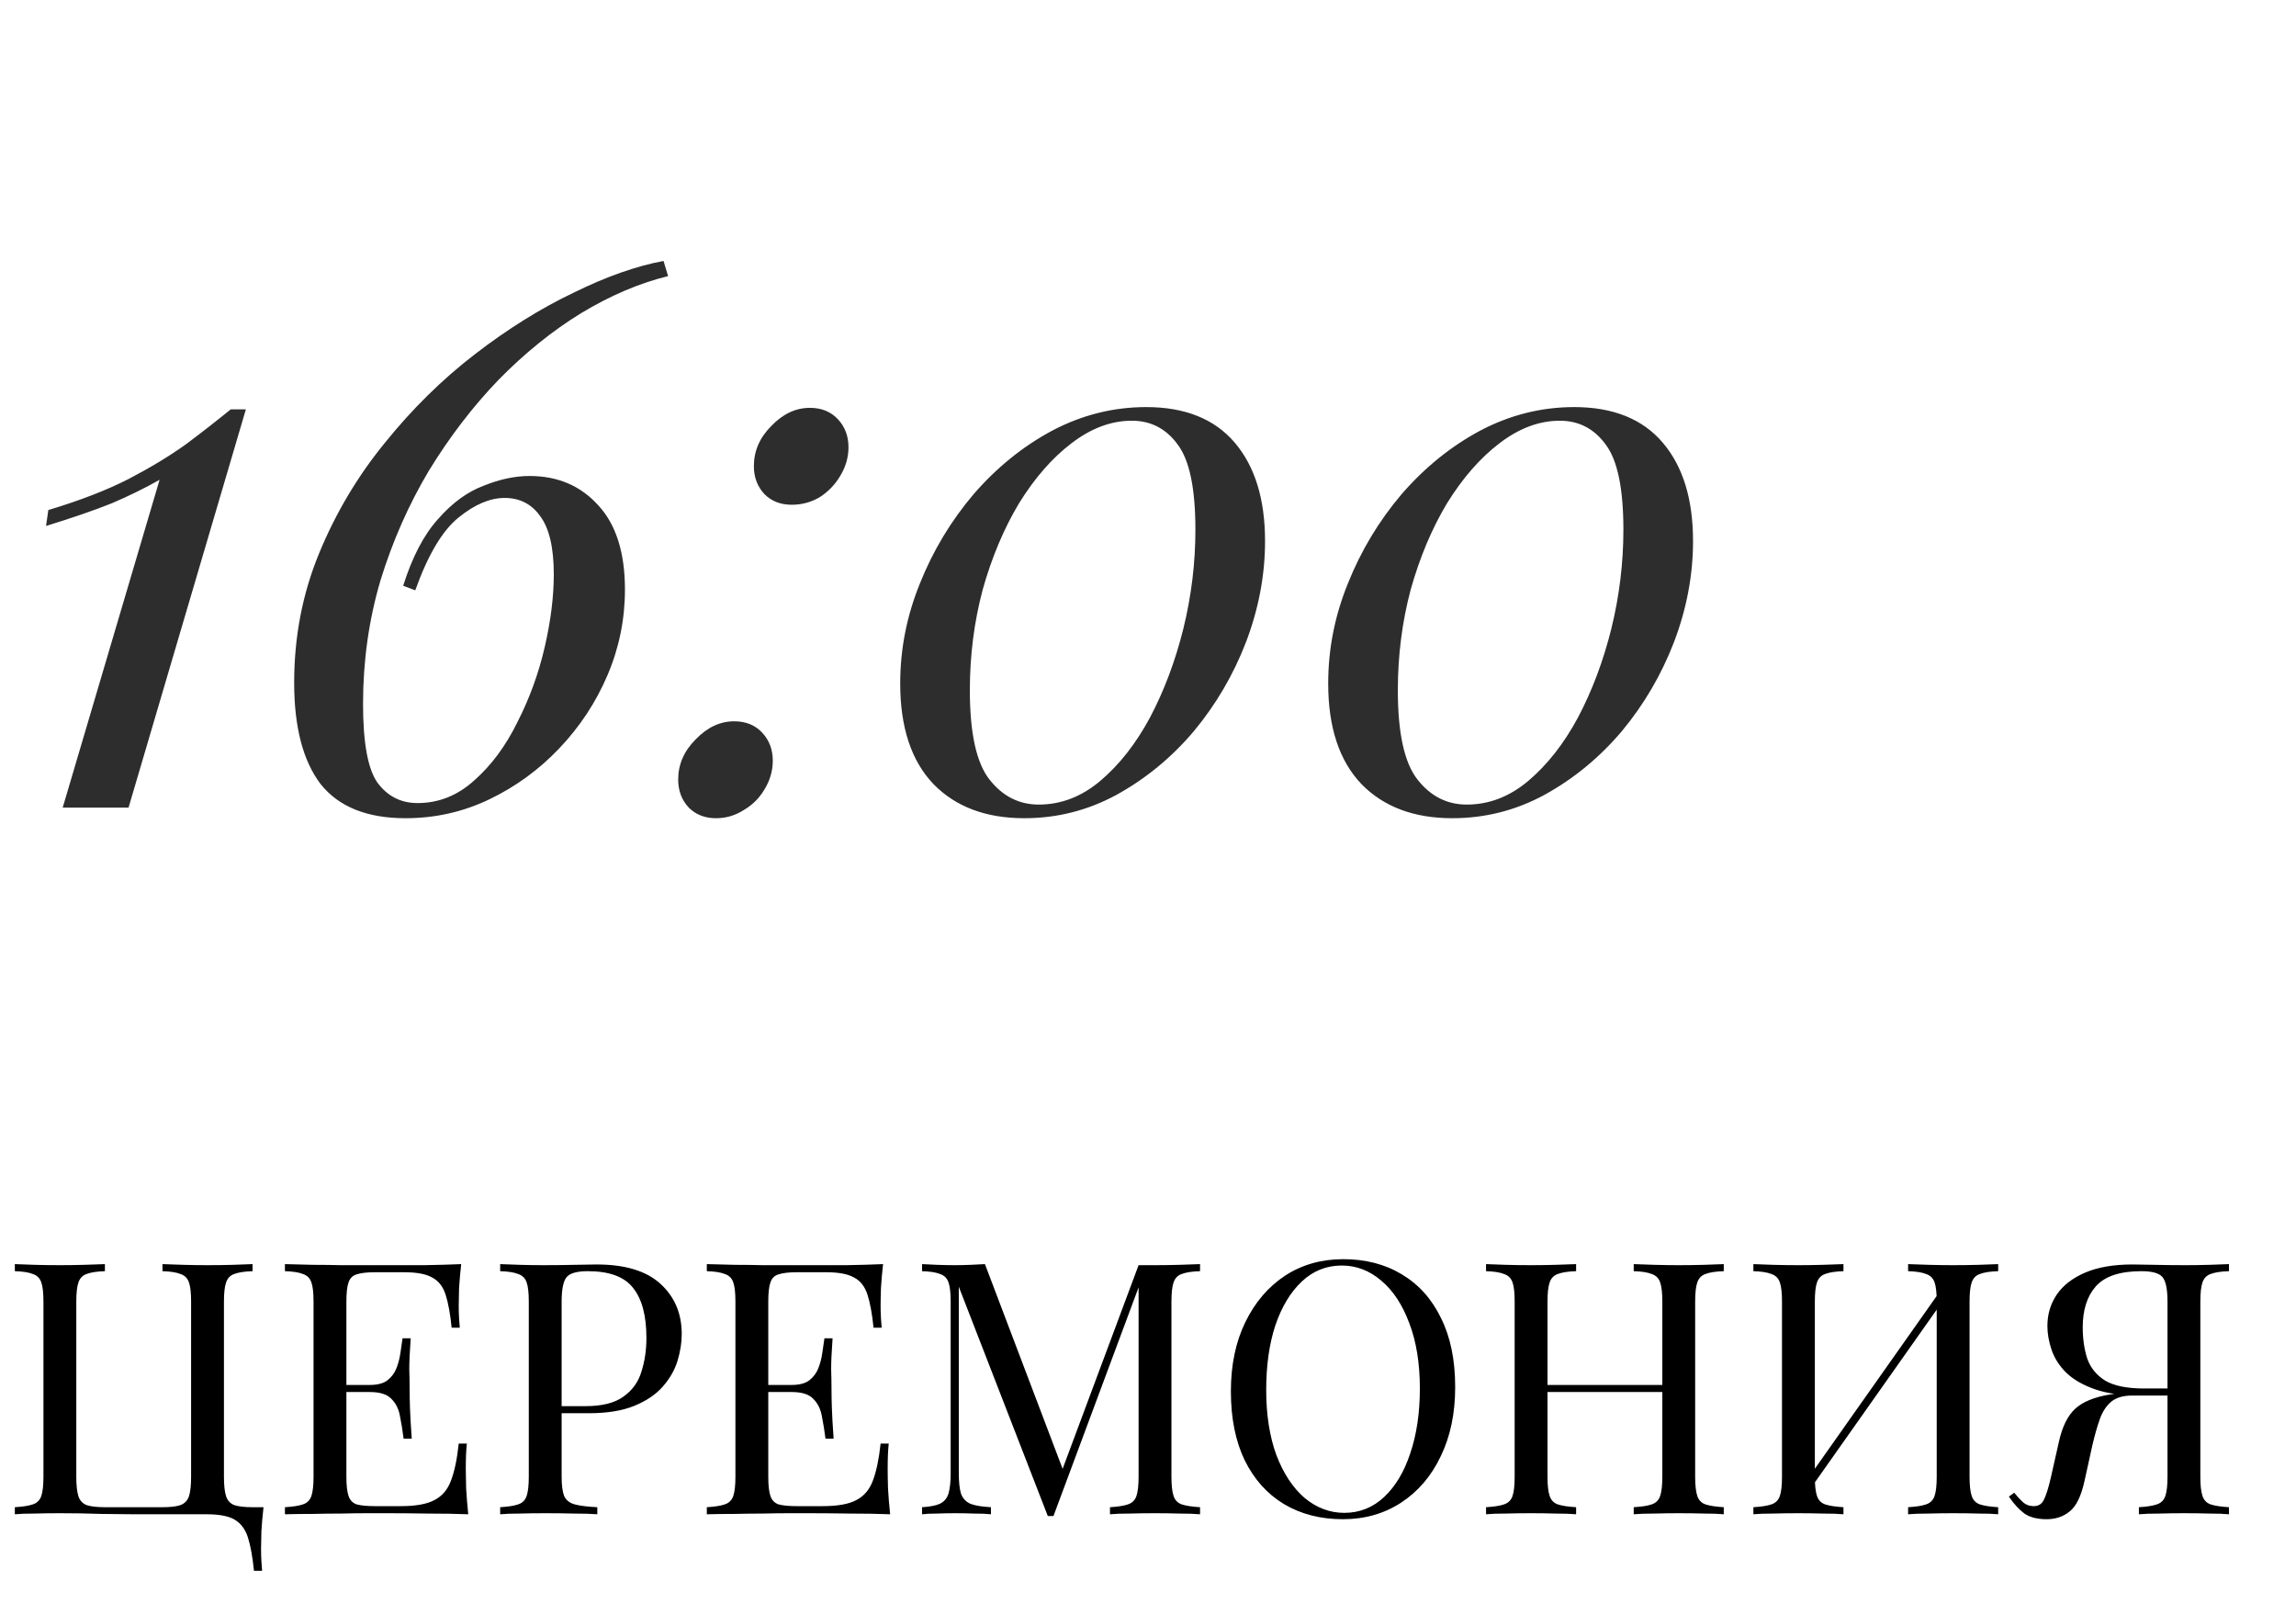 <?xml version="1.0" encoding="UTF-8"?> <svg xmlns="http://www.w3.org/2000/svg" width="91" height="64" viewBox="0 0 91 64" fill="none"><path d="M9.745 16.22L5.095 32H2.485L6.325 19.01C5.765 19.33 5.135 19.64 4.435 19.94C3.735 20.22 2.865 20.52 1.825 20.84L1.915 20.21C3.175 19.83 4.235 19.42 5.095 18.98C5.975 18.52 6.735 18.06 7.375 17.6C8.015 17.12 8.605 16.66 9.145 16.22H9.745ZM26.299 10.34L26.479 10.94C25.339 11.22 24.189 11.71 23.029 12.41C21.889 13.11 20.799 13.99 19.759 15.05C18.739 16.11 17.819 17.31 16.999 18.65C16.199 19.99 15.559 21.44 15.079 23C14.619 24.56 14.389 26.19 14.389 27.89C14.389 29.43 14.579 30.47 14.959 31.01C15.359 31.55 15.889 31.82 16.549 31.82C17.389 31.82 18.139 31.52 18.799 30.92C19.479 30.32 20.049 29.55 20.509 28.61C20.989 27.67 21.349 26.68 21.589 25.64C21.829 24.6 21.949 23.64 21.949 22.76C21.949 21.7 21.769 20.93 21.409 20.45C21.069 19.97 20.599 19.73 19.999 19.73C19.419 19.73 18.809 19.99 18.169 20.51C17.529 21.03 16.959 21.99 16.459 23.39L15.979 23.21C16.339 22.07 16.799 21.19 17.359 20.57C17.919 19.93 18.519 19.49 19.159 19.25C19.799 18.99 20.409 18.86 20.989 18.86C22.109 18.86 23.019 19.25 23.719 20.03C24.419 20.79 24.769 21.9 24.769 23.36C24.769 24.54 24.539 25.67 24.079 26.75C23.619 27.83 22.979 28.8 22.159 29.66C21.359 30.5 20.439 31.17 19.399 31.67C18.359 32.17 17.249 32.42 16.069 32.42C14.549 32.42 13.429 31.97 12.709 31.07C12.009 30.15 11.659 28.81 11.659 27.05C11.659 25.23 11.989 23.52 12.649 21.92C13.309 20.32 14.179 18.86 15.259 17.54C16.339 16.2 17.529 15.03 18.829 14.03C20.129 13.03 21.429 12.22 22.729 11.6C24.029 10.96 25.219 10.54 26.299 10.34ZM29.879 18.47C29.879 17.87 30.109 17.34 30.569 16.88C31.029 16.4 31.539 16.16 32.099 16.16C32.559 16.16 32.929 16.31 33.209 16.61C33.489 16.91 33.629 17.28 33.629 17.72C33.629 18.12 33.519 18.5 33.299 18.86C33.099 19.2 32.829 19.48 32.489 19.7C32.149 19.9 31.779 20 31.379 20C30.939 20 30.579 19.86 30.299 19.58C30.019 19.28 29.879 18.91 29.879 18.47ZM26.879 30.89C26.879 30.29 27.109 29.76 27.569 29.3C28.029 28.82 28.539 28.58 29.099 28.58C29.559 28.58 29.929 28.73 30.209 29.03C30.489 29.33 30.629 29.7 30.629 30.14C30.629 30.54 30.519 30.92 30.299 31.28C30.099 31.62 29.829 31.89 29.489 32.09C29.149 32.31 28.779 32.42 28.379 32.42C27.939 32.42 27.579 32.28 27.299 32C27.019 31.7 26.879 31.33 26.879 30.89ZM45.429 16.13C46.969 16.13 48.139 16.6 48.939 17.54C49.739 18.48 50.139 19.78 50.139 21.44C50.139 22.78 49.889 24.11 49.389 25.43C48.889 26.73 48.199 27.91 47.319 28.97C46.439 30.01 45.419 30.85 44.259 31.49C43.119 32.11 41.899 32.42 40.599 32.42C39.079 32.42 37.879 31.97 36.999 31.07C36.119 30.15 35.679 28.82 35.679 27.08C35.679 25.72 35.939 24.4 36.459 23.12C36.979 21.82 37.689 20.64 38.589 19.58C39.509 18.52 40.549 17.68 41.709 17.06C42.889 16.44 44.129 16.13 45.429 16.13ZM44.859 16.67C44.039 16.67 43.239 16.97 42.459 17.57C41.699 18.15 41.009 18.94 40.389 19.94C39.789 20.94 39.309 22.08 38.949 23.36C38.609 24.64 38.439 25.97 38.439 27.35C38.439 29.05 38.699 30.23 39.219 30.89C39.739 31.55 40.389 31.88 41.169 31.88C42.049 31.88 42.859 31.57 43.599 30.95C44.359 30.31 45.019 29.47 45.579 28.43C46.139 27.37 46.579 26.2 46.899 24.92C47.219 23.62 47.379 22.31 47.379 20.99C47.379 19.37 47.149 18.25 46.689 17.63C46.229 16.99 45.619 16.67 44.859 16.67ZM62.392 16.13C63.932 16.13 65.102 16.6 65.902 17.54C66.702 18.48 67.102 19.78 67.102 21.44C67.102 22.78 66.852 24.11 66.352 25.43C65.852 26.73 65.162 27.91 64.282 28.97C63.402 30.01 62.382 30.85 61.222 31.49C60.082 32.11 58.862 32.42 57.562 32.42C56.042 32.42 54.842 31.97 53.962 31.07C53.082 30.15 52.642 28.82 52.642 27.08C52.642 25.72 52.902 24.4 53.422 23.12C53.942 21.82 54.652 20.64 55.552 19.58C56.472 18.52 57.512 17.68 58.672 17.06C59.852 16.44 61.092 16.13 62.392 16.13ZM61.822 16.67C61.002 16.67 60.202 16.97 59.422 17.57C58.662 18.15 57.972 18.94 57.352 19.94C56.752 20.94 56.272 22.08 55.912 23.36C55.572 24.64 55.402 25.97 55.402 27.35C55.402 29.05 55.662 30.23 56.182 30.89C56.702 31.55 57.352 31.88 58.132 31.88C59.012 31.88 59.822 31.57 60.562 30.95C61.322 30.31 61.982 29.47 62.542 28.43C63.102 27.37 63.542 26.2 63.862 24.92C64.182 23.62 64.342 22.31 64.342 20.99C64.342 19.37 64.112 18.25 63.652 17.63C63.192 16.99 62.582 16.67 61.822 16.67Z" fill="#2D2D2D"></path><path d="M10.01 50.088V50.368C9.693 50.377 9.45 50.415 9.282 50.48C9.123 50.536 9.016 50.648 8.96 50.816C8.904 50.975 8.876 51.227 8.876 51.572V58.516C8.876 58.852 8.904 59.109 8.96 59.286C9.016 59.454 9.123 59.571 9.282 59.636C9.45 59.692 9.693 59.72 10.01 59.72H10.444C10.407 60.047 10.379 60.364 10.36 60.672C10.351 60.98 10.346 61.213 10.346 61.372C10.346 61.54 10.351 61.699 10.36 61.848C10.369 62.007 10.379 62.137 10.388 62.24H10.066C10.01 61.689 9.931 61.251 9.828 60.924C9.725 60.597 9.548 60.359 9.296 60.21C9.053 60.07 8.685 60 8.19 60C7.873 60 7.527 60 7.154 60C6.781 60 6.431 60 6.104 60C5.777 60 5.516 60 5.32 60C4.993 60 4.559 59.995 4.018 59.986C3.477 59.967 2.931 59.958 2.38 59.958C2.016 59.958 1.675 59.963 1.358 59.972C1.041 59.972 0.784 59.981 0.588 60V59.72C0.905 59.701 1.143 59.664 1.302 59.608C1.47 59.552 1.582 59.44 1.638 59.272C1.694 59.104 1.722 58.852 1.722 58.516V51.572C1.722 51.227 1.694 50.975 1.638 50.816C1.582 50.648 1.47 50.536 1.302 50.48C1.143 50.415 0.905 50.377 0.588 50.368V50.088C0.784 50.097 1.041 50.107 1.358 50.116C1.675 50.125 2.016 50.13 2.38 50.13C2.707 50.13 3.029 50.125 3.346 50.116C3.673 50.107 3.943 50.097 4.158 50.088V50.368C3.841 50.377 3.598 50.415 3.43 50.48C3.271 50.536 3.164 50.648 3.108 50.816C3.052 50.975 3.024 51.227 3.024 51.572V58.516C3.024 58.852 3.052 59.109 3.108 59.286C3.164 59.454 3.271 59.571 3.43 59.636C3.598 59.692 3.841 59.72 4.158 59.72H6.44C6.757 59.72 6.995 59.692 7.154 59.636C7.322 59.571 7.434 59.454 7.49 59.286C7.546 59.109 7.574 58.852 7.574 58.516V51.572C7.574 51.227 7.546 50.975 7.49 50.816C7.434 50.648 7.322 50.536 7.154 50.48C6.995 50.415 6.757 50.377 6.44 50.368V50.088C6.655 50.097 6.925 50.107 7.252 50.116C7.579 50.125 7.901 50.13 8.218 50.13C8.582 50.13 8.923 50.125 9.24 50.116C9.557 50.107 9.814 50.097 10.01 50.088ZM18.279 50.088C18.242 50.415 18.214 50.732 18.195 51.04C18.186 51.348 18.181 51.581 18.181 51.74C18.181 51.908 18.186 52.071 18.195 52.23C18.204 52.379 18.214 52.505 18.223 52.608H17.901C17.845 52.057 17.766 51.623 17.663 51.306C17.56 50.979 17.383 50.751 17.131 50.62C16.888 50.48 16.52 50.41 16.025 50.41H14.863C14.546 50.41 14.303 50.438 14.135 50.494C13.976 50.541 13.869 50.648 13.813 50.816C13.757 50.975 13.729 51.227 13.729 51.572V58.516C13.729 58.852 13.757 59.104 13.813 59.272C13.869 59.44 13.976 59.552 14.135 59.608C14.303 59.655 14.546 59.678 14.863 59.678H15.885C16.473 59.678 16.916 59.599 17.215 59.44C17.523 59.281 17.742 59.025 17.873 58.67C18.013 58.306 18.116 57.816 18.181 57.2H18.503C18.475 57.452 18.461 57.788 18.461 58.208C18.461 58.385 18.466 58.642 18.475 58.978C18.494 59.305 18.522 59.645 18.559 60C18.083 59.981 17.546 59.972 16.949 59.972C16.352 59.963 15.82 59.958 15.353 59.958C15.148 59.958 14.882 59.958 14.555 59.958C14.238 59.958 13.892 59.963 13.519 59.972C13.146 59.972 12.768 59.977 12.385 59.986C12.002 59.986 11.638 59.991 11.293 60V59.72C11.61 59.701 11.848 59.664 12.007 59.608C12.175 59.552 12.287 59.44 12.343 59.272C12.399 59.104 12.427 58.852 12.427 58.516V51.572C12.427 51.227 12.399 50.975 12.343 50.816C12.287 50.648 12.175 50.536 12.007 50.48C11.848 50.415 11.61 50.377 11.293 50.368V50.088C11.638 50.097 12.002 50.107 12.385 50.116C12.768 50.116 13.146 50.121 13.519 50.13C13.892 50.13 14.238 50.13 14.555 50.13C14.882 50.13 15.148 50.13 15.353 50.13C15.782 50.13 16.268 50.13 16.809 50.13C17.36 50.121 17.85 50.107 18.279 50.088ZM15.871 54.876C15.871 54.876 15.871 54.923 15.871 55.016C15.871 55.109 15.871 55.156 15.871 55.156H13.309C13.309 55.156 13.309 55.109 13.309 55.016C13.309 54.923 13.309 54.876 13.309 54.876H15.871ZM16.277 53.028C16.24 53.56 16.221 53.966 16.221 54.246C16.23 54.526 16.235 54.783 16.235 55.016C16.235 55.249 16.24 55.506 16.249 55.786C16.258 56.066 16.282 56.472 16.319 57.004H15.997C15.96 56.705 15.913 56.416 15.857 56.136C15.81 55.847 15.698 55.613 15.521 55.436C15.353 55.249 15.064 55.156 14.653 55.156V54.876C14.961 54.876 15.194 54.815 15.353 54.694C15.521 54.563 15.642 54.4 15.717 54.204C15.792 54.008 15.843 53.807 15.871 53.602C15.899 53.387 15.927 53.196 15.955 53.028H16.277ZM19.824 50.088C20.02 50.097 20.277 50.107 20.594 50.116C20.912 50.125 21.224 50.13 21.532 50.13C21.971 50.13 22.391 50.125 22.792 50.116C23.194 50.107 23.478 50.102 23.646 50.102C24.776 50.102 25.62 50.359 26.18 50.872C26.74 51.385 27.02 52.048 27.02 52.86C27.02 53.196 26.964 53.551 26.852 53.924C26.74 54.288 26.544 54.629 26.264 54.946C25.994 55.254 25.62 55.506 25.144 55.702C24.668 55.898 24.066 55.996 23.338 55.996H21.994V55.716H23.198C23.861 55.716 24.365 55.59 24.71 55.338C25.065 55.086 25.303 54.755 25.424 54.344C25.555 53.933 25.62 53.49 25.62 53.014C25.62 52.127 25.443 51.465 25.088 51.026C24.743 50.587 24.146 50.368 23.296 50.368C22.867 50.368 22.587 50.447 22.456 50.606C22.326 50.765 22.26 51.087 22.26 51.572V58.516C22.26 58.852 22.293 59.104 22.358 59.272C22.433 59.44 22.573 59.552 22.778 59.608C22.984 59.664 23.282 59.701 23.674 59.72V60C23.432 59.981 23.124 59.972 22.75 59.972C22.377 59.963 21.999 59.958 21.616 59.958C21.252 59.958 20.912 59.963 20.594 59.972C20.277 59.972 20.02 59.981 19.824 60V59.72C20.142 59.701 20.38 59.664 20.538 59.608C20.706 59.552 20.818 59.44 20.874 59.272C20.93 59.104 20.958 58.852 20.958 58.516V51.572C20.958 51.227 20.93 50.975 20.874 50.816C20.818 50.648 20.706 50.536 20.538 50.48C20.38 50.415 20.142 50.377 19.824 50.368V50.088ZM35 50.088C34.962 50.415 34.934 50.732 34.916 51.04C34.906 51.348 34.902 51.581 34.902 51.74C34.902 51.908 34.906 52.071 34.916 52.23C34.925 52.379 34.934 52.505 34.944 52.608H34.622C34.566 52.057 34.486 51.623 34.384 51.306C34.281 50.979 34.104 50.751 33.852 50.62C33.609 50.48 33.24 50.41 32.746 50.41H31.584C31.266 50.41 31.024 50.438 30.856 50.494C30.697 50.541 30.59 50.648 30.534 50.816C30.478 50.975 30.45 51.227 30.45 51.572V58.516C30.45 58.852 30.478 59.104 30.534 59.272C30.59 59.44 30.697 59.552 30.856 59.608C31.024 59.655 31.266 59.678 31.584 59.678H32.606C33.194 59.678 33.637 59.599 33.936 59.44C34.244 59.281 34.463 59.025 34.594 58.67C34.734 58.306 34.836 57.816 34.902 57.2H35.224C35.196 57.452 35.182 57.788 35.182 58.208C35.182 58.385 35.186 58.642 35.196 58.978C35.214 59.305 35.242 59.645 35.28 60C34.804 59.981 34.267 59.972 33.67 59.972C33.072 59.963 32.54 59.958 32.074 59.958C31.868 59.958 31.602 59.958 31.276 59.958C30.958 59.958 30.613 59.963 30.24 59.972C29.866 59.972 29.488 59.977 29.106 59.986C28.723 59.986 28.359 59.991 28.014 60V59.72C28.331 59.701 28.569 59.664 28.728 59.608C28.896 59.552 29.008 59.44 29.064 59.272C29.12 59.104 29.148 58.852 29.148 58.516V51.572C29.148 51.227 29.12 50.975 29.064 50.816C29.008 50.648 28.896 50.536 28.728 50.48C28.569 50.415 28.331 50.377 28.014 50.368V50.088C28.359 50.097 28.723 50.107 29.106 50.116C29.488 50.116 29.866 50.121 30.24 50.13C30.613 50.13 30.958 50.13 31.276 50.13C31.602 50.13 31.868 50.13 32.074 50.13C32.503 50.13 32.988 50.13 33.53 50.13C34.08 50.121 34.57 50.107 35 50.088ZM32.592 54.876C32.592 54.876 32.592 54.923 32.592 55.016C32.592 55.109 32.592 55.156 32.592 55.156H30.03C30.03 55.156 30.03 55.109 30.03 55.016C30.03 54.923 30.03 54.876 30.03 54.876H32.592ZM32.998 53.028C32.96 53.56 32.942 53.966 32.942 54.246C32.951 54.526 32.956 54.783 32.956 55.016C32.956 55.249 32.96 55.506 32.97 55.786C32.979 56.066 33.002 56.472 33.04 57.004H32.718C32.68 56.705 32.634 56.416 32.578 56.136C32.531 55.847 32.419 55.613 32.242 55.436C32.074 55.249 31.784 55.156 31.374 55.156V54.876C31.682 54.876 31.915 54.815 32.074 54.694C32.242 54.563 32.363 54.4 32.438 54.204C32.512 54.008 32.564 53.807 32.592 53.602C32.62 53.387 32.648 53.196 32.676 53.028H32.998ZM47.563 50.088V50.368C47.246 50.377 47.003 50.415 46.835 50.48C46.676 50.536 46.569 50.648 46.513 50.816C46.457 50.975 46.429 51.227 46.429 51.572V58.516C46.429 58.852 46.457 59.104 46.513 59.272C46.569 59.44 46.676 59.552 46.835 59.608C47.003 59.664 47.246 59.701 47.563 59.72V60C47.348 59.981 47.078 59.972 46.751 59.972C46.434 59.963 46.112 59.958 45.785 59.958C45.421 59.958 45.08 59.963 44.763 59.972C44.446 59.972 44.189 59.981 43.993 60V59.72C44.31 59.701 44.548 59.664 44.707 59.608C44.875 59.552 44.987 59.44 45.043 59.272C45.099 59.104 45.127 58.852 45.127 58.516V50.816L45.183 50.858L41.753 60.07H41.529L38.001 50.984V58.376C38.001 58.712 38.029 58.978 38.085 59.174C38.15 59.361 38.272 59.496 38.449 59.58C38.636 59.655 38.911 59.701 39.275 59.72V60C39.107 59.981 38.888 59.972 38.617 59.972C38.346 59.963 38.09 59.958 37.847 59.958C37.614 59.958 37.376 59.963 37.133 59.972C36.9 59.972 36.704 59.981 36.545 60V59.72C36.862 59.701 37.1 59.655 37.259 59.58C37.427 59.496 37.539 59.361 37.595 59.174C37.651 58.978 37.679 58.712 37.679 58.376V51.572C37.679 51.227 37.651 50.975 37.595 50.816C37.539 50.648 37.427 50.536 37.259 50.48C37.1 50.415 36.862 50.377 36.545 50.368V50.088C36.704 50.097 36.9 50.107 37.133 50.116C37.376 50.125 37.614 50.13 37.847 50.13C38.052 50.13 38.262 50.125 38.477 50.116C38.701 50.107 38.888 50.097 39.037 50.088L42.215 58.46L41.977 58.572L45.127 50.13C45.239 50.13 45.346 50.13 45.449 50.13C45.561 50.13 45.673 50.13 45.785 50.13C46.112 50.13 46.434 50.125 46.751 50.116C47.078 50.107 47.348 50.097 47.563 50.088ZM53.237 49.892C54.124 49.892 54.898 50.093 55.561 50.494C56.233 50.895 56.751 51.474 57.115 52.23C57.488 52.977 57.675 53.887 57.675 54.96C57.675 56.005 57.484 56.92 57.101 57.704C56.728 58.488 56.205 59.099 55.533 59.538C54.861 59.977 54.091 60.196 53.223 60.196C52.336 60.196 51.557 59.995 50.885 59.594C50.222 59.193 49.704 58.614 49.331 57.858C48.967 57.102 48.785 56.192 48.785 55.128C48.785 54.083 48.976 53.168 49.359 52.384C49.742 51.6 50.264 50.989 50.927 50.55C51.599 50.111 52.369 49.892 53.237 49.892ZM53.181 50.144C52.574 50.144 52.047 50.354 51.599 50.774C51.151 51.194 50.801 51.773 50.549 52.51C50.306 53.247 50.185 54.101 50.185 55.072C50.185 56.061 50.32 56.925 50.591 57.662C50.871 58.39 51.244 58.955 51.711 59.356C52.187 59.748 52.71 59.944 53.279 59.944C53.886 59.944 54.413 59.734 54.861 59.314C55.309 58.894 55.654 58.315 55.897 57.578C56.149 56.831 56.275 55.977 56.275 55.016C56.275 54.017 56.135 53.154 55.855 52.426C55.584 51.698 55.216 51.138 54.749 50.746C54.282 50.345 53.76 50.144 53.181 50.144ZM64.751 60V59.72C65.068 59.701 65.306 59.664 65.465 59.608C65.632 59.552 65.745 59.44 65.8 59.272C65.856 59.104 65.885 58.852 65.885 58.516V51.572C65.885 51.227 65.856 50.975 65.8 50.816C65.745 50.648 65.632 50.536 65.465 50.48C65.306 50.415 65.068 50.377 64.751 50.368V50.088C64.965 50.097 65.236 50.107 65.562 50.116C65.889 50.125 66.211 50.13 66.528 50.13C66.892 50.13 67.233 50.125 67.55 50.116C67.868 50.107 68.124 50.097 68.32 50.088V50.368C68.003 50.377 67.76 50.415 67.593 50.48C67.434 50.536 67.326 50.648 67.27 50.816C67.215 50.975 67.186 51.227 67.186 51.572V58.516C67.186 58.852 67.215 59.104 67.27 59.272C67.326 59.44 67.434 59.552 67.593 59.608C67.76 59.664 68.003 59.701 68.32 59.72V60C68.124 59.981 67.868 59.972 67.55 59.972C67.233 59.963 66.892 59.958 66.528 59.958C66.211 59.958 65.889 59.963 65.562 59.972C65.236 59.972 64.965 59.981 64.751 60ZM58.898 60V59.72C59.216 59.701 59.454 59.664 59.612 59.608C59.781 59.552 59.892 59.44 59.949 59.272C60.005 59.104 60.032 58.852 60.032 58.516V51.572C60.032 51.227 60.005 50.975 59.949 50.816C59.892 50.648 59.781 50.536 59.612 50.48C59.454 50.415 59.216 50.377 58.898 50.368V50.088C59.094 50.097 59.351 50.107 59.669 50.116C59.986 50.125 60.327 50.13 60.691 50.13C61.017 50.13 61.339 50.125 61.657 50.116C61.983 50.107 62.254 50.097 62.468 50.088V50.368C62.151 50.377 61.908 50.415 61.74 50.48C61.582 50.536 61.474 50.648 61.419 50.816C61.362 50.975 61.334 51.227 61.334 51.572V58.516C61.334 58.852 61.362 59.104 61.419 59.272C61.474 59.44 61.582 59.552 61.74 59.608C61.908 59.664 62.151 59.701 62.468 59.72V60C62.254 59.981 61.983 59.972 61.657 59.972C61.339 59.963 61.017 59.958 60.691 59.958C60.327 59.958 59.986 59.963 59.669 59.972C59.351 59.972 59.094 59.981 58.898 60ZM60.844 55.156V54.876H66.374V55.156H60.844ZM73.064 50.088V50.368C72.747 50.377 72.504 50.415 72.336 50.48C72.178 50.536 72.07 50.648 72.014 50.816C71.958 50.975 71.93 51.227 71.93 51.572V58.516C71.93 58.852 71.958 59.104 72.014 59.272C72.07 59.44 72.178 59.552 72.336 59.608C72.504 59.664 72.747 59.701 73.064 59.72V60C72.85 59.981 72.579 59.972 72.252 59.972C71.935 59.963 71.613 59.958 71.286 59.958C70.922 59.958 70.582 59.963 70.264 59.972C69.947 59.972 69.69 59.981 69.494 60V59.72C69.812 59.701 70.05 59.664 70.208 59.608C70.376 59.552 70.488 59.44 70.544 59.272C70.6 59.104 70.628 58.852 70.628 58.516V51.572C70.628 51.227 70.6 50.975 70.544 50.816C70.488 50.648 70.376 50.536 70.208 50.48C70.05 50.415 69.812 50.377 69.494 50.368V50.088C69.69 50.097 69.947 50.107 70.264 50.116C70.582 50.125 70.922 50.13 71.286 50.13C71.613 50.13 71.935 50.125 72.252 50.116C72.579 50.107 72.85 50.097 73.064 50.088ZM76.998 51.012C76.998 51.012 76.994 51.063 76.984 51.166C76.975 51.259 76.966 51.357 76.956 51.46C76.956 51.563 76.956 51.614 76.956 51.614L71.356 59.552L71.398 58.95L76.998 51.012ZM79.196 50.088V50.368C78.879 50.377 78.636 50.415 78.468 50.48C78.31 50.536 78.202 50.648 78.146 50.816C78.09 50.975 78.062 51.227 78.062 51.572V58.516C78.062 58.852 78.09 59.104 78.146 59.272C78.202 59.44 78.31 59.552 78.468 59.608C78.636 59.664 78.879 59.701 79.196 59.72V60C79 59.981 78.744 59.972 78.426 59.972C78.109 59.963 77.768 59.958 77.404 59.958C77.087 59.958 76.765 59.963 76.438 59.972C76.112 59.972 75.841 59.981 75.626 60V59.72C75.944 59.701 76.182 59.664 76.34 59.608C76.508 59.552 76.62 59.44 76.676 59.272C76.732 59.104 76.76 58.852 76.76 58.516V51.572C76.76 51.227 76.732 50.975 76.676 50.816C76.62 50.648 76.508 50.536 76.34 50.48C76.182 50.415 75.944 50.377 75.626 50.368V50.088C75.841 50.097 76.112 50.107 76.438 50.116C76.765 50.125 77.087 50.13 77.404 50.13C77.768 50.13 78.109 50.125 78.426 50.116C78.744 50.107 79 50.097 79.196 50.088ZM88.343 50.088V50.368C88.026 50.377 87.783 50.415 87.615 50.48C87.456 50.536 87.349 50.648 87.293 50.816C87.237 50.975 87.209 51.227 87.209 51.572V58.516C87.209 58.852 87.237 59.104 87.293 59.272C87.349 59.44 87.456 59.552 87.615 59.608C87.783 59.664 88.026 59.701 88.343 59.72V60C88.147 59.981 87.89 59.972 87.573 59.972C87.256 59.963 86.915 59.958 86.551 59.958C86.234 59.958 85.912 59.963 85.585 59.972C85.258 59.972 84.988 59.981 84.773 60V59.72C85.09 59.701 85.328 59.664 85.487 59.608C85.655 59.552 85.767 59.44 85.823 59.272C85.879 59.104 85.907 58.852 85.907 58.516V51.572C85.907 51.087 85.842 50.765 85.711 50.606C85.58 50.447 85.3 50.368 84.871 50.368C84.022 50.368 83.42 50.569 83.065 50.97C82.72 51.362 82.547 51.903 82.547 52.594C82.547 53.051 82.608 53.467 82.729 53.84C82.86 54.204 83.098 54.493 83.443 54.708C83.798 54.913 84.306 55.016 84.969 55.016H86.173C86.173 55.016 86.173 55.063 86.173 55.156C86.173 55.249 86.173 55.296 86.173 55.296H84.829C84.101 55.296 83.499 55.212 83.023 55.044C82.547 54.876 82.169 54.657 81.889 54.386C81.618 54.115 81.427 53.817 81.315 53.49C81.203 53.163 81.147 52.846 81.147 52.538C81.147 52.081 81.268 51.67 81.511 51.306C81.763 50.933 82.141 50.639 82.645 50.424C83.149 50.209 83.774 50.102 84.521 50.102C84.689 50.102 84.974 50.107 85.375 50.116C85.776 50.125 86.196 50.13 86.635 50.13C86.943 50.13 87.256 50.125 87.573 50.116C87.89 50.107 88.147 50.097 88.343 50.088ZM86.047 55.058L86.019 55.296H84.507C84.143 55.296 83.863 55.38 83.667 55.548C83.471 55.716 83.322 55.949 83.219 56.248C83.116 56.537 83.018 56.883 82.925 57.284L82.617 58.684C82.486 59.281 82.29 59.683 82.029 59.888C81.777 60.093 81.474 60.196 81.119 60.196C80.746 60.196 80.452 60.121 80.237 59.972C80.022 59.813 79.817 59.589 79.621 59.3L79.831 59.146C79.962 59.305 80.078 59.431 80.181 59.524C80.284 59.617 80.414 59.669 80.573 59.678C80.778 59.687 80.923 59.603 81.007 59.426C81.1 59.239 81.194 58.941 81.287 58.53L81.609 57.102C81.74 56.523 81.95 56.099 82.239 55.828C82.538 55.548 83 55.357 83.625 55.254C83.802 55.226 83.98 55.203 84.157 55.184C84.334 55.165 84.568 55.147 84.857 55.128C85.156 55.1 85.552 55.077 86.047 55.058Z" fill="black"></path></svg> 
